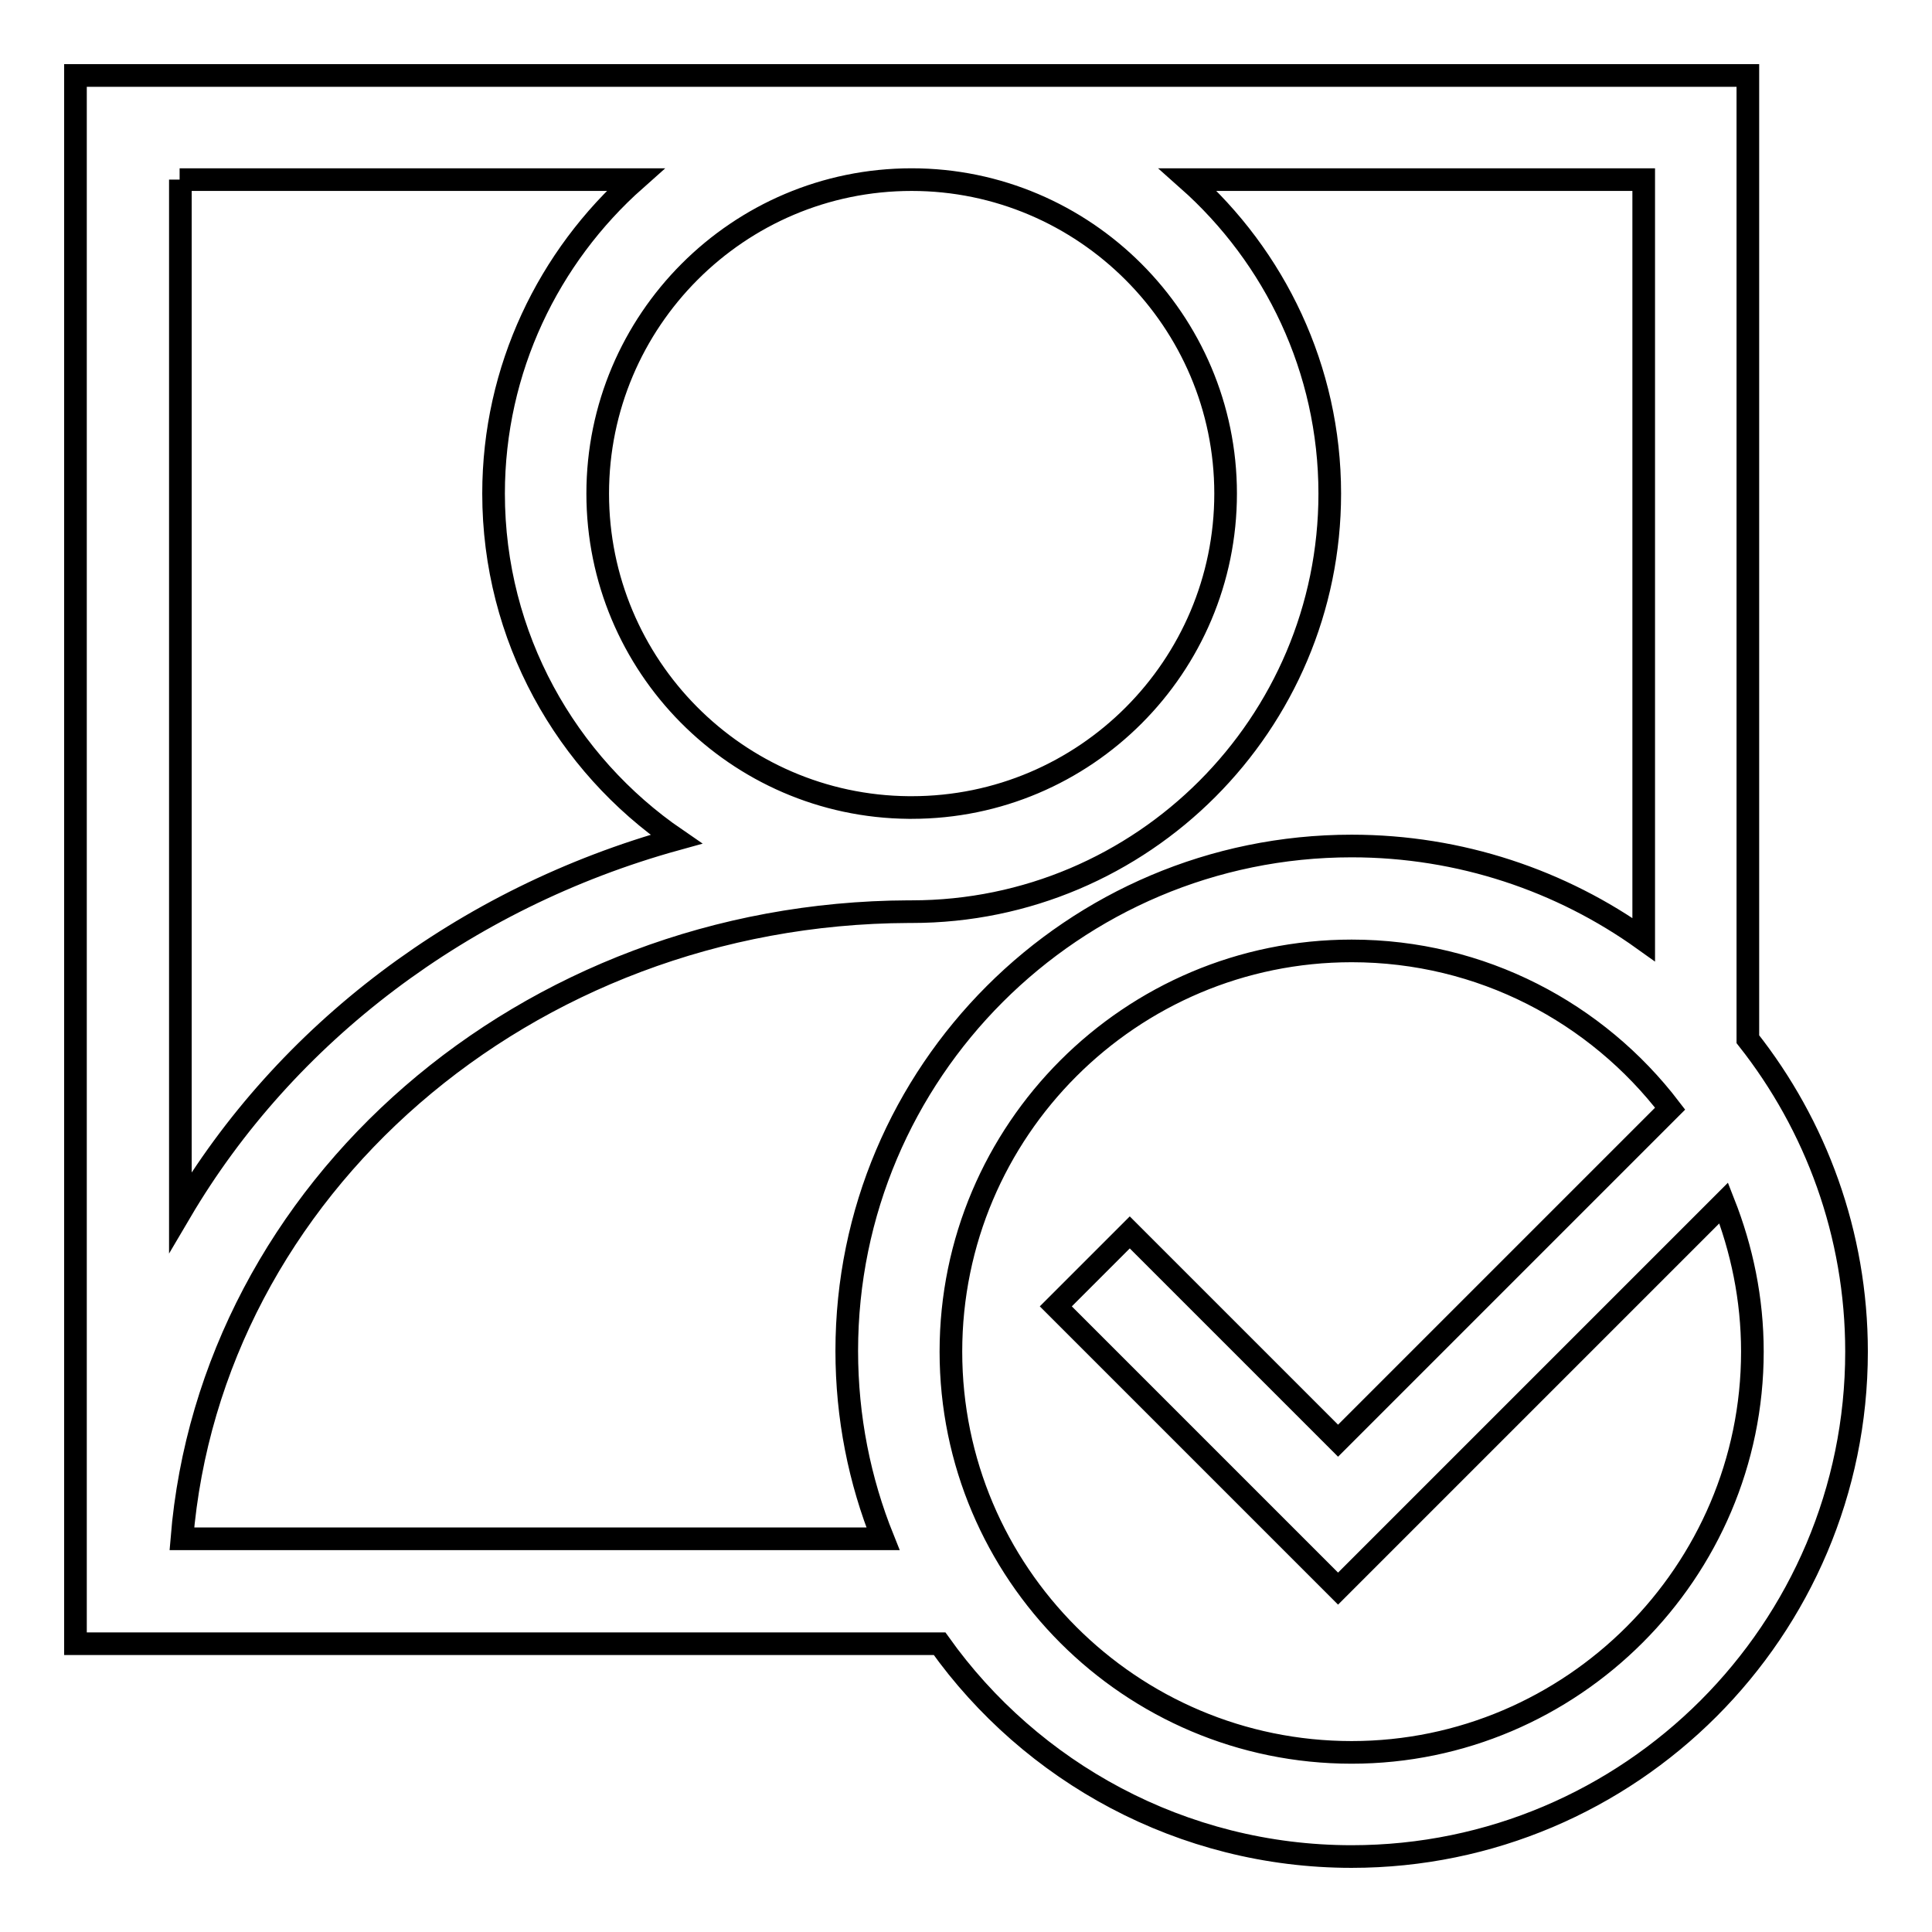 <?xml version="1.0" encoding="utf-8"?>
<!-- Svg Vector Icons : http://www.onlinewebfonts.com/icon -->
<!DOCTYPE svg PUBLIC "-//W3C//DTD SVG 1.1//EN" "http://www.w3.org/Graphics/SVG/1.1/DTD/svg11.dtd">
<svg version="1.1" xmlns="http://www.w3.org/2000/svg" xmlns:xlink="http://www.w3.org/1999/xlink" x="0px" y="0px" viewBox="0 0 256 256" enable-background="new 0 0 256 256" xml:space="preserve">
<g><g><path stroke-width="3" fill-opacity="0" stroke="#000000"  d="M231.6,137.7V10H10v207.8h114.5c12.1,17,32.1,28.2,54.6,28.2c36.9,0,66.9-30,66.9-66.9C246,163.5,240.6,149.1,231.6,137.7z M162.4,65.4c0,22.9-18.6,41.6-41.6,41.6l0,0c-0.1,0-0.2,0-0.4,0c-22.8-0.2-41.2-18.8-41.2-41.6c0-22.9,18.6-41.6,41.6-41.6C143.7,23.8,162.4,42.5,162.4,65.4z M23.8,23.8h60.4C72.7,34,65.4,48.9,65.4,65.4c0,19,9.6,35.8,24.2,45.8c-28.2,7.8-51.8,25.8-65.7,49.4V23.8z M24.1,203.9c3.8-46.3,45.5-82.9,96.3-83.1c0.1,0,0.2,0,0.4,0c30.6,0,55.4-24.9,55.4-55.4c0-16.5-7.3-31.4-18.8-41.6h60.4v100.7c-10.9-7.8-24.3-12.4-38.7-12.4c-36.9,0-66.9,30-66.9,66.9c0,8.8,1.7,17.2,4.8,24.9H24.1L24.1,203.9z M179.1,232.2c-29.3,0-53.1-23.8-53.1-53.1c0-29.3,23.8-53.1,53.1-53.1c17.2,0,32.5,8.2,42.2,20.9l-44,44l-27.6-27.6l-9.8,9.8l37.4,37.4l51.1-51.1c2.4,6.1,3.8,12.7,3.8,19.7C232.2,208.3,208.3,232.2,179.1,232.2z"/></g></g>
</svg>
